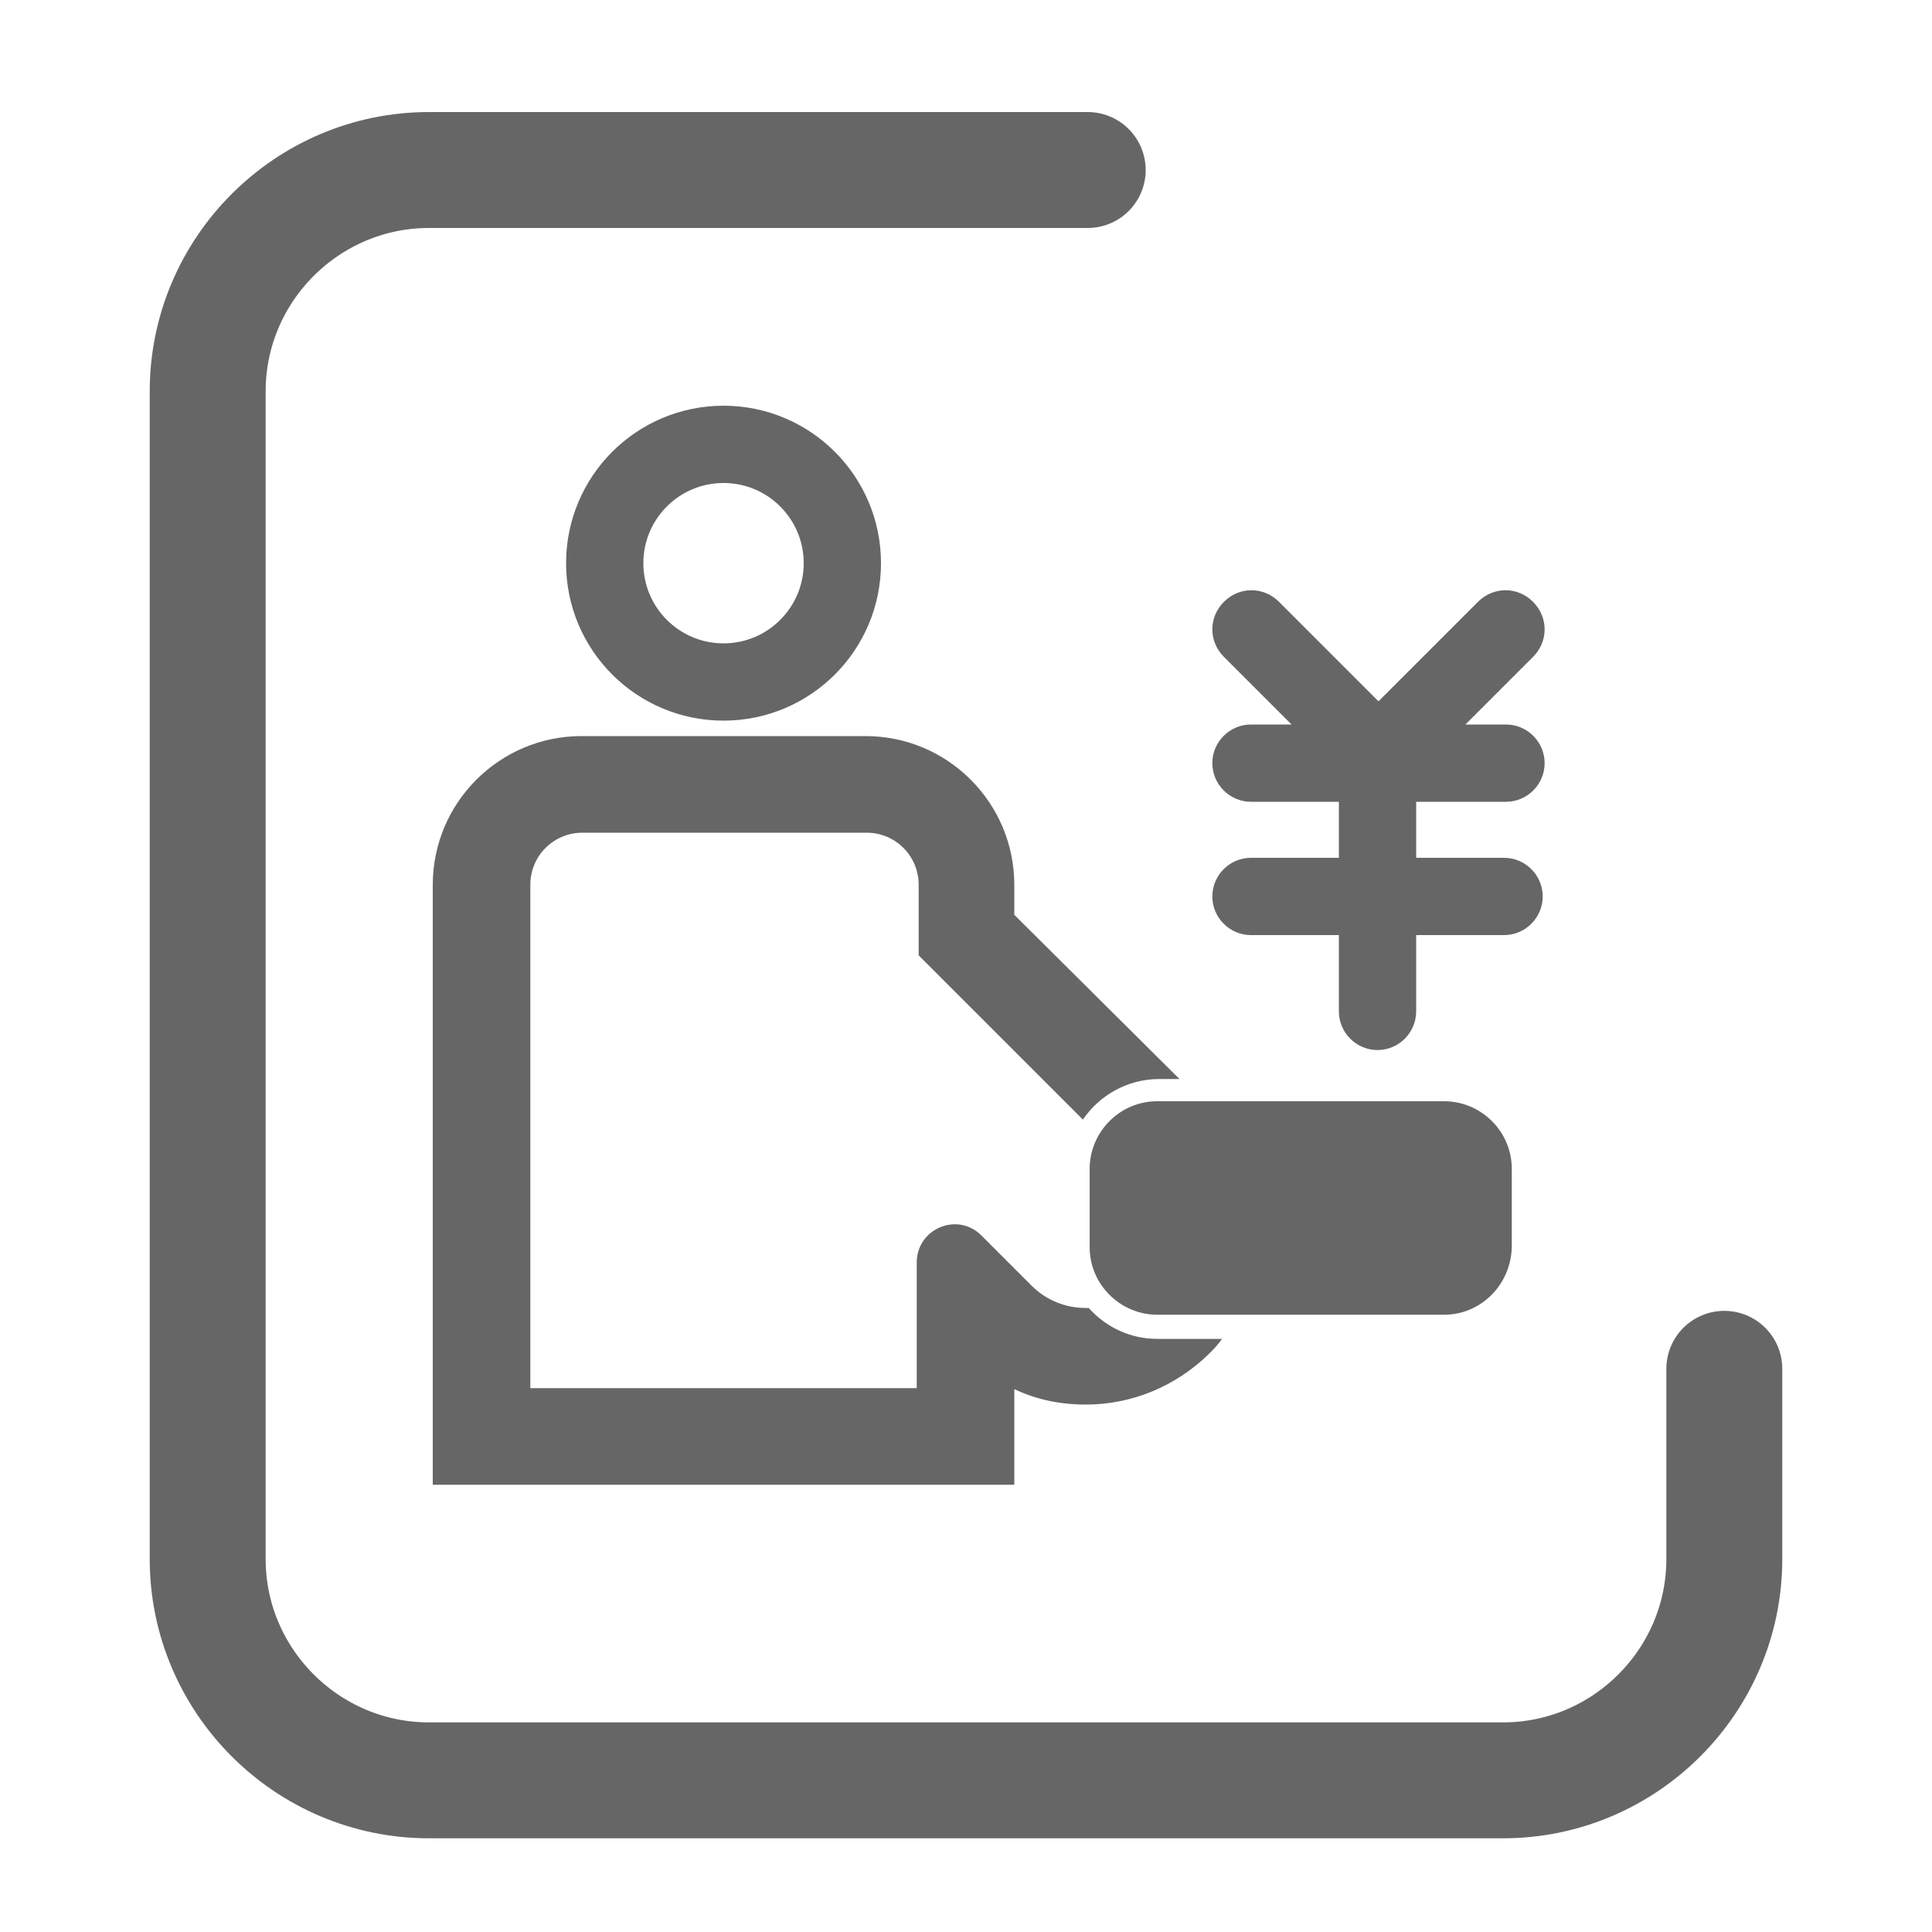 <?xml version="1.0" encoding="utf-8"?>
<!-- Generator: Adobe Illustrator 25.0.0, SVG Export Plug-In . SVG Version: 6.00 Build 0)  -->
<svg version="1.1" id="图层_2" xmlns="http://www.w3.org/2000/svg" xmlns:xlink="http://www.w3.org/1999/xlink" x="0px" y="0px"
	 viewBox="0 0 200 200" style="enable-background:new 0 0 200 200;" xml:space="preserve">
<style type="text/css">
	.st0{fill:none;stroke:#666666;stroke-width:12;stroke-linecap:round;stroke-linejoin:round;stroke-miterlimit:10;}
	.st1{fill:none;stroke:#666666;stroke-width:8;stroke-miterlimit:10;}
	.st2{fill:#666666;}
</style>
<path class="st0" d="M178.5,141.7v19.7c0,12.6-10.3,22.9-22.9,22.9H44.4c-12.6,0-22.9-10.3-22.9-22.9V40.5
	c0-12.6,10.3-22.9,22.9-22.9h68.2"/>
<circle class="st1" cx="74.9" cy="58.3" r="12.3"/>
<path class="st2" d="M155.9,83c2.2,0,4-1.8,4-4s-1.8-4-4-4h-4.2l7-7c1.6-1.6,1.6-4.1,0-5.7c-1.6-1.6-4.1-1.6-5.7,0l-10.3,10.3
	l-10.3-10.3c-1.6-1.6-4.1-1.6-5.7,0c-1.6,1.6-1.6,4.1,0,5.7l7,7h-4.2c-2.2,0-4,1.8-4,4s1.8,4,4,4h9.1v5.8h-9.1c-2.2,0-4,1.8-4,4
	s1.8,4,4,4h9.1v7.9c0,2.2,1.8,4,4,4s4-1.8,4-4v-7.9h9.1c2.2,0,4-1.8,4-4s-1.8-4-4-4h-9.1V83H155.9z"/>
<g>
	<path class="st2" d="M149.5,136.1h-29.7c-3.8,0-7-3.1-7-7v-8.1c0-3.8,3.1-7,7-7h29.7c3.8,0,7,3.1,7,7v8.1
		C156.4,133,153.3,136.1,149.5,136.1z"/>
</g>
<g>
	<path class="st2" d="M119.8,138.6c-2.8,0-5.3-1.2-7.1-3.2c-0.1,0-0.2,0-0.3,0c-2.1,0-4.1-0.8-5.6-2.3l-5.2-5.2
		c-2.5-2.5-6.7-0.7-6.7,2.8v13H54.9V91.6c0-3,2.4-5.4,5.4-5.4h29.4c3,0,5.4,2.4,5.4,5.4v7.3l17,17c1.7-2.5,4.6-4.2,7.9-4.2h2.1
		L105,94.7v-3.1c0-8.5-6.9-15.4-15.4-15.4H60.2c-8.5,0-15.4,6.9-15.4,15.4v62.1H105v-9.9c2.3,1.1,4.8,1.6,7.4,1.6
		c4.8,0,9.3-1.9,12.7-5.2c0.5-0.5,1-1,1.4-1.6H119.8z"/>
</g>
</svg>
